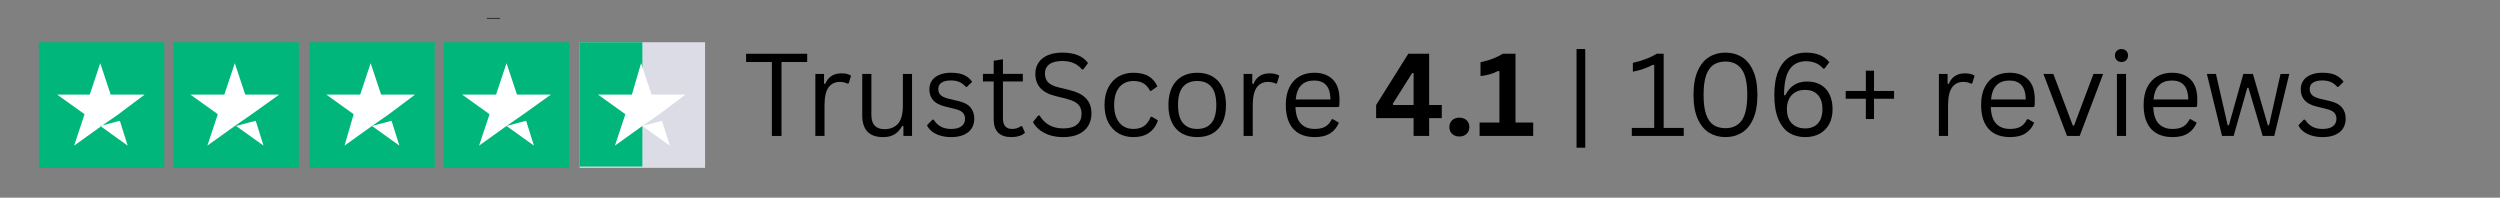 <svg version="1.0" preserveAspectRatio="xMidYMid meet" height="54" viewBox="0 0 512.25 40.5" zoomAndPan="magnify" width="683" xmlns:xlink="http://www.w3.org/1999/xlink" xmlns="http://www.w3.org/2000/svg"><rect x="0" y="0" width="512.25" height="40.5" fill="#808080" stroke="none"/><defs><g></g><clipPath id="2db351bcd7"><path clip-rule="nonzero" d="M 43 3.668 L 145 3.668 L 145 4 L 43 4 Z M 43 3.668"></path></clipPath></defs><g clip-path="url(#2db351bcd7)"><path fill-rule="nonzero" fill-opacity="1" d="M 43.828 -18.148 L 57.746 -18.148 L 57.746 -15.469 L 52.391 -15.469 L 52.391 -0.992 L 49.18 -0.992 L 49.18 -15.469 L 43.828 -15.469 Z M 56.941 -13.59 L 59.617 -13.59 L 59.617 -11.18 C 59.617 -11.445 59.887 -11.715 60.152 -12.25 C 60.422 -12.789 60.688 -12.789 60.957 -13.055 C 61.227 -13.324 61.762 -13.59 62.027 -13.59 C 62.297 -13.859 62.832 -13.859 63.367 -13.859 C 63.633 -13.859 63.902 -13.859 63.902 -13.859 C 63.902 -13.859 64.168 -13.859 64.168 -13.859 L 64.168 -11.18 C 63.902 -11.18 63.902 -11.18 63.633 -11.18 C 63.367 -11.18 63.367 -11.18 63.098 -11.18 C 62.562 -11.18 62.297 -11.18 61.762 -10.91 C 61.227 -10.645 60.957 -10.375 60.688 -10.105 C 60.422 -9.84 60.152 -9.301 59.887 -8.766 C 59.617 -8.23 59.617 -7.695 59.617 -6.891 L 59.617 -0.992 L 56.941 -0.992 Z M 76.75 -0.992 L 74.074 -0.992 L 74.074 -2.602 C 73.805 -2.066 73.27 -1.527 72.465 -0.992 C 71.93 -0.723 71.129 -0.457 70.324 -0.457 C 68.719 -0.457 67.648 -0.723 66.848 -1.797 C 66.043 -2.867 65.773 -3.941 65.773 -5.551 L 65.773 -13.324 L 68.453 -13.324 L 68.453 -5.816 C 68.453 -4.746 68.719 -3.941 68.988 -3.406 C 69.523 -2.867 70.059 -2.602 70.859 -2.602 C 71.395 -2.602 71.93 -2.602 72.199 -2.867 C 72.465 -3.137 73.004 -3.406 73.004 -3.672 C 73.27 -3.941 73.539 -4.211 73.539 -4.746 C 73.539 -5.281 73.805 -5.551 73.805 -6.086 L 73.805 -13.324 L 76.48 -13.324 L 76.48 -0.992 Z M 81.301 -5.012 C 81.301 -4.211 81.566 -3.672 82.102 -3.406 C 82.637 -3.137 83.172 -2.867 83.977 -2.867 C 84.242 -2.867 84.512 -2.867 84.781 -2.867 C 85.047 -2.867 85.316 -2.867 85.582 -3.137 C 85.852 -3.137 86.117 -3.406 86.387 -3.672 C 86.652 -3.941 86.652 -4.211 86.652 -4.477 C 86.652 -4.746 86.387 -5.012 86.387 -5.281 C 86.117 -5.551 85.852 -5.551 85.582 -5.816 C 85.316 -5.816 84.781 -6.086 84.242 -6.086 C 83.707 -6.086 83.172 -6.355 82.906 -6.355 C 82.371 -6.355 81.836 -6.621 81.566 -6.891 C 81.301 -7.156 80.766 -7.156 80.23 -7.426 C 79.961 -7.695 79.426 -7.961 79.426 -8.5 C 79.16 -9.035 79.16 -9.57 79.16 -10.105 C 79.16 -10.91 79.426 -11.445 79.695 -11.715 C 79.961 -11.984 80.496 -12.52 81.031 -12.789 C 81.566 -13.055 82.102 -13.324 82.637 -13.324 C 83.172 -13.324 83.977 -13.59 84.512 -13.59 C 85.047 -13.59 85.852 -13.59 86.387 -13.324 C 86.922 -13.324 87.457 -13.055 87.992 -12.789 C 88.527 -12.52 88.793 -11.984 89.062 -11.715 C 89.328 -11.18 89.598 -10.645 89.598 -9.84 L 86.652 -9.84 C 86.652 -10.375 86.117 -10.91 85.852 -11.18 C 85.047 -11.445 84.512 -11.715 83.977 -11.715 C 83.707 -11.715 83.441 -11.715 83.172 -11.715 C 82.906 -11.715 82.637 -11.715 82.371 -11.445 C 82.102 -11.445 81.836 -11.18 81.836 -11.18 C 81.566 -10.91 81.566 -10.91 81.566 -10.645 C 81.566 -10.375 81.566 -10.105 81.836 -9.84 C 82.102 -9.57 82.371 -9.57 82.637 -9.301 C 82.906 -9.301 83.441 -9.035 83.977 -9.035 C 84.512 -9.035 85.047 -8.766 85.582 -8.766 C 86.117 -8.766 86.652 -8.5 86.922 -8.23 C 87.457 -7.961 87.723 -7.961 88.258 -7.695 C 88.793 -7.426 89.062 -7.156 89.062 -6.621 C 89.328 -6.086 89.328 -5.816 89.328 -5.012 C 89.328 -4.211 89.062 -3.672 88.793 -3.137 C 88.527 -2.602 87.992 -2.332 87.457 -1.797 C 87.188 -1.262 86.652 -0.992 86.117 -0.992 C 85.582 -0.992 84.781 -0.723 84.242 -0.723 C 83.441 -0.723 82.637 -0.723 82.102 -0.992 C 81.566 -1.262 80.766 -1.527 80.496 -1.797 C 79.961 -2.066 79.695 -2.602 79.426 -3.137 C 78.891 -3.672 78.625 -4.211 78.625 -5.012 Z M 90.398 -13.59 L 92.543 -13.59 L 92.543 -17.078 L 95.219 -17.078 L 95.219 -13.324 L 97.629 -13.324 L 97.629 -11.18 L 95.219 -11.18 L 95.219 -4.477 C 95.219 -4.211 95.219 -3.941 95.219 -3.672 C 95.219 -3.406 95.219 -3.406 95.484 -3.137 C 95.754 -2.867 95.754 -2.867 95.754 -2.867 C 96.02 -2.867 96.289 -2.867 96.559 -2.867 C 96.824 -2.867 96.824 -2.867 97.094 -2.867 C 97.359 -2.867 97.359 -2.867 97.629 -2.867 L 97.629 -0.992 C 97.359 -0.992 97.094 -0.992 96.824 -0.992 C 96.559 -0.992 96.289 -0.992 96.02 -0.992 C 95.219 -0.992 94.684 -0.992 94.414 -1.262 C 93.879 -1.262 93.613 -1.527 93.344 -1.797 C 93.078 -2.066 92.809 -2.332 92.809 -2.867 C 92.809 -3.137 92.543 -3.672 92.543 -4.211 L 92.543 -11.445 L 90.398 -11.445 Z M 99.5 -13.59 L 102.176 -13.59 L 102.176 -11.715 C 102.445 -12.52 102.98 -13.055 103.785 -13.324 C 104.586 -13.59 105.121 -13.859 105.926 -13.859 C 106.996 -13.859 107.797 -13.59 108.602 -13.324 C 109.406 -13.055 109.941 -12.52 110.477 -11.984 C 111.012 -11.445 111.277 -10.645 111.547 -9.84 C 111.812 -9.035 111.812 -8.23 111.812 -7.156 C 111.812 -6.355 111.812 -5.551 111.547 -4.746 C 111.277 -3.941 111.012 -3.406 110.477 -2.602 C 109.941 -2.066 109.406 -1.527 108.871 -1.262 C 108.066 -0.992 107.531 -0.723 106.461 -0.723 C 106.191 -0.723 105.656 -0.723 105.391 -0.723 C 105.121 -0.723 104.586 -0.992 104.32 -0.992 C 104.051 -1.262 103.516 -1.262 103.25 -1.527 C 102.98 -1.797 102.715 -2.066 102.445 -2.332 L 102.445 3.832 L 99.77 3.832 L 99.77 -13.59 Z M 109.137 -7.156 C 109.137 -7.695 109.137 -8.23 108.871 -8.766 C 108.602 -9.301 108.602 -9.84 108.336 -10.105 C 108.066 -10.375 107.797 -10.91 107.262 -11.18 C 106.727 -11.445 106.461 -11.445 105.656 -11.445 C 104.586 -11.445 103.516 -11.18 102.98 -10.375 C 102.445 -9.57 102.176 -8.5 102.176 -7.156 C 102.176 -6.621 102.176 -5.816 102.445 -5.551 C 102.715 -5.012 102.715 -4.477 103.25 -4.211 C 103.516 -3.941 103.785 -3.406 104.32 -3.406 C 104.855 -3.137 105.121 -3.137 105.656 -3.137 C 106.191 -3.137 106.727 -3.137 107.262 -3.406 C 107.797 -3.672 108.066 -3.941 108.336 -4.477 C 108.602 -5.012 108.871 -5.281 108.871 -5.816 C 108.871 -6.086 109.137 -6.621 109.137 -7.156 Z M 113.953 -18.148 L 116.633 -18.148 L 116.633 -15.469 L 113.953 -15.469 Z M 113.953 -13.59 L 116.633 -13.59 L 116.633 -0.992 L 113.953 -0.992 Z M 119.039 -18.148 L 121.719 -18.148 L 121.719 -0.992 L 119.039 -0.992 Z M 130.016 -0.723 C 128.945 -0.723 128.141 -0.992 127.34 -1.262 C 126.535 -1.527 126 -2.066 125.465 -2.602 C 124.93 -3.137 124.395 -3.941 124.125 -4.746 C 123.859 -5.551 123.59 -6.355 123.59 -7.426 C 123.59 -8.5 123.859 -9.301 124.125 -10.105 C 124.395 -10.91 124.93 -11.715 125.465 -12.25 C 126 -12.789 126.535 -13.324 127.34 -13.59 C 128.141 -13.859 128.945 -14.129 130.016 -14.129 C 131.086 -14.129 131.891 -13.859 132.691 -13.59 C 133.496 -13.324 134.031 -12.789 134.566 -12.25 C 135.102 -11.715 135.637 -10.91 135.902 -10.105 C 136.172 -9.301 136.438 -8.5 136.438 -7.426 C 136.438 -6.355 136.172 -5.551 135.902 -4.746 C 135.637 -3.941 135.102 -3.137 134.566 -2.602 C 134.031 -2.066 133.496 -1.527 132.691 -1.262 C 131.891 -0.992 131.086 -0.723 130.016 -0.723 Z M 130.016 -2.867 C 130.551 -2.867 131.086 -2.867 131.621 -3.137 C 132.156 -3.406 132.426 -3.672 132.691 -4.211 C 132.961 -4.746 133.227 -5.012 133.227 -5.551 C 133.227 -6.086 133.496 -6.621 133.496 -7.156 C 133.496 -7.695 133.496 -8.23 133.227 -8.766 C 133.227 -9.301 132.961 -9.84 132.691 -10.105 C 132.426 -10.375 132.156 -10.91 131.621 -11.18 C 131.086 -11.445 130.551 -11.445 130.016 -11.445 C 129.48 -11.445 128.945 -11.445 128.41 -11.18 C 127.875 -10.91 127.605 -10.645 127.34 -10.105 C 127.07 -9.57 126.805 -9.301 126.805 -8.766 C 126.805 -8.23 126.535 -7.695 126.535 -7.156 C 126.535 -6.621 126.535 -6.086 126.805 -5.551 C 126.805 -5.012 127.07 -4.477 127.34 -4.211 C 127.605 -3.672 127.875 -3.406 128.41 -3.137 C 128.945 -3.137 129.48 -2.867 130.016 -2.867 Z M 137.242 -13.59 L 139.383 -13.59 L 139.383 -17.078 L 142.059 -17.078 L 142.059 -13.324 L 144.469 -13.324 L 144.469 -11.18 L 142.059 -11.18 L 142.059 -4.477 C 142.059 -4.211 142.059 -3.941 142.059 -3.672 C 142.059 -3.406 142.059 -3.406 142.328 -3.137 C 142.594 -2.867 142.594 -2.867 142.594 -2.867 C 142.863 -2.867 143.129 -2.867 143.398 -2.867 C 143.664 -2.867 143.664 -2.867 143.934 -2.867 C 144.203 -2.867 144.203 -2.867 144.469 -2.867 L 144.469 -0.992 C 144.203 -0.992 143.934 -0.992 143.664 -0.992 C 143.398 -0.992 143.129 -0.992 142.863 -0.992 C 142.059 -0.992 141.523 -0.992 141.258 -1.262 C 140.723 -1.262 140.453 -1.527 140.188 -1.797 C 139.918 -2.066 139.652 -2.332 139.652 -2.867 C 139.652 -3.137 139.383 -3.672 139.383 -4.211 L 139.383 -11.445 L 137.242 -11.445 Z M 137.242 -13.59" fill="#191919"></path></g><path fill-rule="nonzero" fill-opacity="1" d="M 7.961 8.656 L 33.656 8.656 L 33.656 34.391 L 7.961 34.391 Z M 7.961 8.656" fill="#00b67a"></path><path fill-rule="nonzero" fill-opacity="1" d="M 35.527 8.656 L 61.227 8.656 L 61.227 34.391 L 35.527 34.391 Z M 35.527 8.656" fill="#00b67a"></path><path fill-rule="nonzero" fill-opacity="1" d="M 63.367 8.656 L 89.062 8.656 L 89.062 34.391 L 63.367 34.391 Z M 63.367 8.656" fill="#00b67a"></path><path fill-rule="nonzero" fill-opacity="1" d="M 90.938 8.656 L 116.633 8.656 L 116.633 34.391 L 90.938 34.391 Z M 90.938 8.656" fill="#00b67a"></path><path fill-rule="nonzero" fill-opacity="1" d="M 118.773 8.656 L 144.469 8.656 L 144.469 34.391 L 118.773 34.391 Z M 118.773 8.656" fill="#dcdce6"></path><path fill-rule="nonzero" fill-opacity="1" d="M 118.773 8.656 L 131.621 8.656 L 131.621 34.125 L 118.773 34.125 Z M 118.773 8.656" fill="#00b67a"></path><path fill-rule="nonzero" fill-opacity="1" d="M 20.539 25.812 L 24.555 24.742 L 26.16 29.836 Z M 29.641 19.379 L 22.68 19.379 L 20.539 12.945 L 18.398 19.379 L 11.707 19.379 L 17.328 23.402 L 15.188 29.836 L 20.809 25.812 L 24.285 23.402 Z M 29.641 19.379" fill="#ffffff"></path><path fill-rule="nonzero" fill-opacity="1" d="M 48.375 25.812 L 52.391 24.742 L 53.996 29.836 Z M 57.211 19.379 L 50.25 19.379 L 48.109 12.945 L 45.969 19.379 L 39.008 19.379 L 44.629 23.402 L 42.488 29.836 L 48.109 25.812 L 51.59 23.402 Z M 57.211 19.379" fill="#ffffff"></path><path fill-rule="nonzero" fill-opacity="1" d="M 76.215 25.812 L 80.23 24.742 L 81.836 29.836 Z M 85.047 19.379 L 78.086 19.379 L 75.945 12.945 L 73.805 19.379 L 66.848 19.379 L 72.465 23.402 L 70.594 29.836 L 76.215 25.812 L 79.695 23.402 Z M 85.047 19.379" fill="#ffffff"></path><path fill-rule="nonzero" fill-opacity="1" d="M 103.785 25.812 L 107.797 24.742 L 109.406 29.836 Z M 112.883 19.379 L 105.926 19.379 L 103.785 12.945 L 101.641 19.379 L 94.684 19.379 L 100.305 23.402 L 98.164 29.836 L 103.785 25.812 L 107.262 23.402 Z M 112.883 19.379" fill="#ffffff"></path><path fill-rule="nonzero" fill-opacity="1" d="M 131.621 25.812 L 135.637 24.742 L 137.242 29.836 Z M 140.453 19.379 L 133.496 19.379 L 131.352 12.945 L 129.48 19.379 L 122.52 19.379 L 128.141 23.402 L 126 29.836 L 131.621 25.812 L 135.102 23.402 Z M 140.453 19.379" fill="#ffffff"></path><g fill-opacity="1" fill="#000000"><g transform="translate(152.252, 27.858)"><g><path d="M 13.141 -16.844 L 13.141 -15.156 L 7.875 -15.156 L 7.875 0 L 5.906 0 L 5.906 -15.156 L 0.625 -15.156 L 0.625 -16.844 Z M 13.141 -16.844"></path></g></g></g><g fill-opacity="1" fill="#000000"><g transform="translate(164.848, 27.858)"><g><path d="M 2.219 0 L 2.219 -12.703 L 4 -12.703 L 4 -10.719 L 4.234 -10.656 C 4.828 -12.102 5.941 -12.828 7.578 -12.828 C 8.441 -12.828 9.094 -12.664 9.531 -12.344 L 9.047 -10.766 L 8.812 -10.719 C 8.332 -10.957 7.812 -11.078 7.25 -11.078 C 6.227 -11.078 5.445 -10.695 4.906 -9.938 C 4.363 -9.176 4.094 -7.941 4.094 -6.234 L 4.094 0 Z M 2.219 0"></path></g></g></g><g fill-opacity="1" fill="#000000"><g transform="translate(174.657, 27.858)"><g><path d="M 6.281 0.234 C 4.844 0.234 3.77 -0.145 3.062 -0.906 C 2.363 -1.664 2.016 -2.773 2.016 -4.234 L 2.016 -12.703 L 3.891 -12.703 L 3.891 -4.281 C 3.891 -2.352 4.797 -1.391 6.609 -1.391 C 7.766 -1.391 8.676 -1.766 9.344 -2.516 C 10.008 -3.273 10.344 -4.5 10.344 -6.188 L 10.344 -12.703 L 12.219 -12.703 L 12.219 0 L 10.453 0 L 10.453 -2 L 10.203 -2.047 C 9.766 -1.273 9.238 -0.703 8.625 -0.328 C 8.02 0.047 7.238 0.234 6.281 0.234 Z M 6.281 0.234"></path></g></g></g><g fill-opacity="1" fill="#000000"><g transform="translate(189.084, 27.858)"><g><path d="M 5.797 0.234 C 4.992 0.234 4.254 0.129 3.578 -0.078 C 2.898 -0.285 2.328 -0.57 1.859 -0.938 C 1.391 -1.312 1.055 -1.727 0.859 -2.188 L 1.969 -3.344 L 2.219 -3.344 C 2.625 -2.707 3.117 -2.227 3.703 -1.906 C 4.285 -1.594 4.984 -1.438 5.797 -1.438 C 6.734 -1.438 7.441 -1.617 7.922 -1.984 C 8.41 -2.348 8.656 -2.859 8.656 -3.516 C 8.656 -4.016 8.508 -4.426 8.219 -4.75 C 7.926 -5.07 7.445 -5.316 6.781 -5.484 L 4.641 -6.016 C 3.492 -6.285 2.656 -6.719 2.125 -7.312 C 1.602 -7.914 1.344 -8.66 1.344 -9.547 C 1.344 -10.242 1.52 -10.848 1.875 -11.359 C 2.227 -11.867 2.738 -12.258 3.406 -12.531 C 4.07 -12.812 4.859 -12.953 5.766 -12.953 C 6.93 -12.953 7.848 -12.785 8.516 -12.453 C 9.191 -12.129 9.723 -11.676 10.109 -11.094 L 9.047 -10.062 L 8.812 -10.062 C 8.406 -10.531 7.961 -10.863 7.484 -11.062 C 7.004 -11.27 6.43 -11.375 5.766 -11.375 C 4.93 -11.375 4.289 -11.223 3.844 -10.922 C 3.395 -10.629 3.172 -10.195 3.172 -9.625 C 3.172 -9.113 3.328 -8.703 3.641 -8.391 C 3.961 -8.078 4.516 -7.82 5.297 -7.625 L 7.406 -7.125 C 8.508 -6.863 9.305 -6.426 9.797 -5.812 C 10.297 -5.207 10.547 -4.445 10.547 -3.531 C 10.547 -2.789 10.367 -2.133 10.016 -1.562 C 9.66 -1 9.125 -0.555 8.406 -0.234 C 7.695 0.078 6.828 0.234 5.797 0.234 Z M 5.797 0.234"></path></g></g></g><g fill-opacity="1" fill="#000000"><g transform="translate(200.828, 27.858)"><g><path d="M 8.594 -2.016 L 9.188 -0.672 C 8.895 -0.367 8.504 -0.145 8.016 0 C 7.523 0.156 6.992 0.234 6.422 0.234 C 3.992 0.234 2.781 -0.988 2.781 -3.438 L 2.781 -11.172 L 0.578 -11.172 L 0.578 -12.719 L 2.781 -12.719 L 2.781 -15.406 L 4.672 -15.719 L 4.672 -12.719 L 8.75 -12.719 L 8.75 -11.172 L 4.672 -11.172 L 4.672 -3.625 C 4.672 -2.164 5.301 -1.438 6.562 -1.438 C 7.258 -1.438 7.859 -1.629 8.359 -2.016 Z M 8.594 -2.016"></path></g></g></g><g fill-opacity="1" fill="#000000"><g transform="translate(210.499, 27.858)"><g><path d="M 7.359 0.234 C 6.297 0.234 5.344 0.094 4.5 -0.188 C 3.664 -0.477 2.969 -0.859 2.406 -1.328 C 1.844 -1.797 1.426 -2.312 1.156 -2.875 L 2.234 -4.188 L 2.516 -4.188 C 3.566 -2.426 5.18 -1.547 7.359 -1.547 C 8.629 -1.547 9.57 -1.812 10.188 -2.344 C 10.801 -2.875 11.109 -3.609 11.109 -4.547 C 11.109 -5.098 11.004 -5.566 10.797 -5.953 C 10.598 -6.336 10.266 -6.664 9.797 -6.938 C 9.328 -7.207 8.691 -7.445 7.891 -7.656 L 5.922 -8.141 C 4.453 -8.484 3.367 -9.039 2.672 -9.812 C 1.984 -10.594 1.641 -11.57 1.641 -12.75 C 1.641 -13.594 1.852 -14.344 2.281 -15 C 2.707 -15.656 3.336 -16.164 4.172 -16.531 C 5.004 -16.895 5.992 -17.078 7.141 -17.078 C 8.41 -17.078 9.477 -16.898 10.344 -16.547 C 11.219 -16.191 11.914 -15.656 12.438 -14.938 L 11.469 -13.641 L 11.188 -13.641 C 10.695 -14.234 10.125 -14.664 9.469 -14.938 C 8.812 -15.219 8.035 -15.359 7.141 -15.359 C 5.973 -15.359 5.094 -15.129 4.5 -14.672 C 3.906 -14.223 3.609 -13.598 3.609 -12.797 C 3.609 -12.035 3.828 -11.43 4.266 -10.984 C 4.703 -10.535 5.438 -10.188 6.469 -9.938 L 8.484 -9.453 C 10.117 -9.066 11.301 -8.477 12.031 -7.688 C 12.77 -6.895 13.141 -5.879 13.141 -4.641 C 13.141 -3.691 12.926 -2.848 12.5 -2.109 C 12.07 -1.379 11.426 -0.805 10.562 -0.391 C 9.695 0.023 8.629 0.234 7.359 0.234 Z M 7.359 0.234"></path></g></g></g><g fill-opacity="1" fill="#000000"><g transform="translate(224.926, 27.858)"><g><path d="M 7.297 0.234 C 6.172 0.234 5.16 -0.02 4.266 -0.531 C 3.379 -1.039 2.676 -1.789 2.156 -2.781 C 1.645 -3.781 1.391 -4.969 1.391 -6.344 C 1.391 -7.738 1.645 -8.93 2.156 -9.922 C 2.676 -10.922 3.379 -11.676 4.266 -12.188 C 5.16 -12.695 6.172 -12.953 7.297 -12.953 C 8.641 -12.953 9.707 -12.695 10.5 -12.188 C 11.289 -11.676 11.863 -11 12.219 -10.156 L 10.938 -9.234 L 10.719 -9.234 C 10.375 -9.93 9.93 -10.441 9.391 -10.766 C 8.848 -11.098 8.148 -11.266 7.297 -11.266 C 6.516 -11.266 5.828 -11.078 5.234 -10.703 C 4.641 -10.336 4.176 -9.785 3.844 -9.047 C 3.52 -8.316 3.359 -7.414 3.359 -6.344 C 3.359 -5.289 3.523 -4.395 3.859 -3.656 C 4.191 -2.926 4.648 -2.375 5.234 -2 C 5.828 -1.625 6.516 -1.438 7.297 -1.438 C 8.18 -1.438 8.91 -1.633 9.484 -2.031 C 10.066 -2.438 10.523 -3.066 10.859 -3.922 L 11.094 -3.922 L 12.328 -3.203 C 11.992 -2.129 11.398 -1.285 10.547 -0.672 C 9.703 -0.066 8.617 0.234 7.297 0.234 Z M 7.297 0.234"></path></g></g></g><g fill-opacity="1" fill="#000000"><g transform="translate(238.017, 27.858)"><g><path d="M 7.297 0.234 C 6.098 0.234 5.051 -0.016 4.156 -0.516 C 3.27 -1.023 2.586 -1.77 2.109 -2.75 C 1.629 -3.738 1.391 -4.938 1.391 -6.344 C 1.391 -7.75 1.629 -8.945 2.109 -9.938 C 2.586 -10.926 3.27 -11.676 4.156 -12.188 C 5.051 -12.695 6.098 -12.953 7.297 -12.953 C 8.492 -12.953 9.535 -12.695 10.422 -12.188 C 11.305 -11.676 11.988 -10.926 12.469 -9.938 C 12.945 -8.945 13.188 -7.75 13.188 -6.344 C 13.188 -4.938 12.945 -3.738 12.469 -2.75 C 11.988 -1.77 11.305 -1.023 10.422 -0.516 C 9.535 -0.016 8.492 0.234 7.297 0.234 Z M 7.297 -1.438 C 8.555 -1.438 9.52 -1.836 10.188 -2.641 C 10.863 -3.441 11.203 -4.676 11.203 -6.344 C 11.203 -8.031 10.863 -9.27 10.188 -10.062 C 9.52 -10.863 8.555 -11.266 7.297 -11.266 C 6.023 -11.266 5.051 -10.863 4.375 -10.062 C 3.695 -9.258 3.359 -8.02 3.359 -6.344 C 3.359 -4.676 3.695 -3.441 4.375 -2.641 C 5.051 -1.836 6.023 -1.438 7.297 -1.438 Z M 7.297 -1.438"></path></g></g></g><g fill-opacity="1" fill="#000000"><g transform="translate(252.593, 27.858)"><g><path d="M 2.219 0 L 2.219 -12.703 L 4 -12.703 L 4 -10.719 L 4.234 -10.656 C 4.828 -12.102 5.941 -12.828 7.578 -12.828 C 8.441 -12.828 9.094 -12.664 9.531 -12.344 L 9.047 -10.766 L 8.812 -10.719 C 8.332 -10.957 7.812 -11.078 7.25 -11.078 C 6.227 -11.078 5.445 -10.695 4.906 -9.938 C 4.363 -9.176 4.094 -7.941 4.094 -6.234 L 4.094 0 Z M 2.219 0"></path></g></g></g><g fill-opacity="1" fill="#000000"><g transform="translate(262.069, 27.858)"><g><path d="M 12.109 -5.922 L 3.375 -5.922 C 3.426 -4.379 3.797 -3.242 4.484 -2.516 C 5.172 -1.797 6.113 -1.438 7.312 -1.438 C 8.219 -1.438 8.945 -1.598 9.5 -1.922 C 10.051 -2.242 10.488 -2.75 10.812 -3.438 L 11.047 -3.438 L 12.266 -2.719 C 11.898 -1.801 11.312 -1.078 10.5 -0.547 C 9.688 -0.023 8.625 0.234 7.312 0.234 C 6.082 0.234 5.023 -0.004 4.141 -0.484 C 3.266 -0.961 2.586 -1.691 2.109 -2.672 C 1.629 -3.66 1.391 -4.883 1.391 -6.344 C 1.391 -7.789 1.641 -9.008 2.141 -10 C 2.648 -10.988 3.336 -11.727 4.203 -12.219 C 5.078 -12.707 6.078 -12.953 7.203 -12.953 C 8.828 -12.953 10.098 -12.492 11.016 -11.578 C 11.93 -10.66 12.391 -9.297 12.391 -7.484 C 12.391 -6.773 12.375 -6.301 12.344 -6.062 Z M 10.547 -7.484 C 10.516 -8.836 10.211 -9.82 9.641 -10.438 C 9.078 -11.051 8.266 -11.359 7.203 -11.359 C 6.086 -11.359 5.211 -11.047 4.578 -10.422 C 3.941 -9.805 3.555 -8.828 3.422 -7.484 Z M 10.547 -7.484"></path></g></g></g><g fill-opacity="1" fill="#000000"><g transform="translate(275.609, 27.858)"><g></g></g></g><g fill-opacity="1" fill="#000000"><g transform="translate(281.392, 27.858)"><g><path d="M 11.438 0 L 8.25 0 L 8.25 -3.656 L 0.578 -3.656 L 0.578 -6.344 L 7.172 -16.844 L 11.438 -16.844 L 11.438 -6.344 L 14.031 -6.344 L 14.031 -3.656 L 11.438 -3.656 Z M 3.984 -6.594 L 4.094 -6.344 L 8.25 -6.344 L 8.25 -12.875 L 7.984 -12.922 Z M 3.984 -6.594"></path></g></g></g><g fill-opacity="1" fill="#000000"><g transform="translate(295.773, 27.858)"><g><path d="M 3.25 0.109 C 2.844 0.109 2.484 0.023 2.172 -0.141 C 1.859 -0.305 1.617 -0.535 1.453 -0.828 C 1.285 -1.117 1.203 -1.445 1.203 -1.812 C 1.203 -2.188 1.285 -2.52 1.453 -2.812 C 1.617 -3.102 1.859 -3.332 2.172 -3.5 C 2.484 -3.664 2.844 -3.75 3.25 -3.75 C 3.664 -3.75 4.023 -3.664 4.328 -3.5 C 4.641 -3.344 4.879 -3.117 5.047 -2.828 C 5.211 -2.535 5.297 -2.203 5.297 -1.828 C 5.297 -1.266 5.109 -0.801 4.734 -0.438 C 4.367 -0.07 3.875 0.109 3.25 0.109 Z M 3.25 0.109"></path></g></g></g><g fill-opacity="1" fill="#000000"><g transform="translate(302.278, 27.858)"><g><path d="M 0.891 0 L 0.891 -2.75 L 4.953 -2.75 L 4.953 -13.234 L 4.688 -13.312 C 4.113 -13.031 3.547 -12.805 2.984 -12.641 C 2.43 -12.484 1.797 -12.359 1.078 -12.266 L 1.078 -15.109 C 2.941 -15.504 4.453 -16.082 5.609 -16.844 L 8.25 -16.844 L 8.25 -2.75 L 11.875 -2.75 L 11.875 0 Z M 0.891 0"></path></g></g></g><g fill-opacity="1" fill="#000000"><g transform="translate(314.708, 27.858)"><g></g></g></g><g fill-opacity="1" fill="#000000"><g transform="translate(320.487, 27.858)"><g><path d="M 4.328 2.406 L 2.547 2.406 L 2.547 -17.812 L 4.328 -17.812 Z M 4.328 2.406"></path></g></g></g><g fill-opacity="1" fill="#000000"><g transform="translate(327.373, 27.858)"><g></g></g></g><g fill-opacity="1" fill="#000000"><g transform="translate(333.152, 27.858)"><g><path d="M 1.203 0 L 1.203 -1.641 L 5.797 -1.641 L 5.797 -14.516 L 5.531 -14.578 C 4.781 -14.211 4.125 -13.93 3.562 -13.734 C 3.008 -13.535 2.297 -13.348 1.422 -13.172 L 1.422 -14.984 C 2.285 -15.172 3.141 -15.422 3.984 -15.734 C 4.836 -16.047 5.609 -16.414 6.297 -16.844 L 7.734 -16.844 L 7.734 -1.641 L 11.844 -1.641 L 11.844 0 Z M 1.203 0"></path></g></g></g><g fill-opacity="1" fill="#000000"><g transform="translate(345.265, 27.858)"><g><path d="M 8.281 0.234 C 7.039 0.234 5.93 -0.062 4.953 -0.656 C 3.973 -1.25 3.191 -2.191 2.609 -3.484 C 2.023 -4.773 1.734 -6.422 1.734 -8.422 C 1.734 -10.422 2.023 -12.066 2.609 -13.359 C 3.191 -14.648 3.973 -15.594 4.953 -16.188 C 5.93 -16.781 7.039 -17.078 8.281 -17.078 C 9.52 -17.078 10.629 -16.781 11.609 -16.188 C 12.598 -15.594 13.379 -14.648 13.953 -13.359 C 14.535 -12.066 14.828 -10.422 14.828 -8.422 C 14.828 -6.422 14.535 -4.773 13.953 -3.484 C 13.379 -2.191 12.598 -1.25 11.609 -0.656 C 10.629 -0.062 9.52 0.234 8.281 0.234 Z M 8.281 -1.594 C 9.75 -1.594 10.859 -2.117 11.609 -3.172 C 12.367 -4.234 12.75 -5.984 12.75 -8.422 C 12.75 -10.859 12.367 -12.602 11.609 -13.656 C 10.859 -14.719 9.75 -15.25 8.281 -15.25 C 7.312 -15.25 6.492 -15.023 5.828 -14.578 C 5.172 -14.141 4.664 -13.414 4.312 -12.406 C 3.969 -11.395 3.797 -10.066 3.797 -8.422 C 3.797 -6.766 3.969 -5.43 4.312 -4.422 C 4.664 -3.422 5.172 -2.695 5.828 -2.25 C 6.492 -1.812 7.312 -1.594 8.281 -1.594 Z M 8.281 -1.594"></path></g></g></g><g fill-opacity="1" fill="#000000"><g transform="translate(361.821, 27.858)"><g><path d="M 8.047 0.234 C 6.848 0.234 5.773 -0.047 4.828 -0.609 C 3.891 -1.18 3.141 -2.113 2.578 -3.406 C 2.016 -4.695 1.734 -6.367 1.734 -8.422 C 1.734 -10.41 2.016 -12.051 2.578 -13.344 C 3.141 -14.633 3.906 -15.578 4.875 -16.172 C 5.852 -16.773 6.969 -17.078 8.219 -17.078 C 10.383 -17.078 11.977 -16.422 13 -15.109 L 12.031 -13.812 L 11.734 -13.812 C 10.91 -14.812 9.738 -15.312 8.219 -15.312 C 6.758 -15.312 5.645 -14.758 4.875 -13.656 C 4.113 -12.551 3.734 -10.789 3.734 -8.375 L 3.969 -8.312 C 4.438 -9.258 5.035 -9.969 5.766 -10.438 C 6.504 -10.914 7.41 -11.156 8.484 -11.156 C 9.555 -11.156 10.484 -10.926 11.266 -10.469 C 12.047 -10.02 12.641 -9.367 13.047 -8.516 C 13.461 -7.66 13.672 -6.648 13.672 -5.484 C 13.672 -4.316 13.441 -3.301 12.984 -2.438 C 12.523 -1.582 11.867 -0.922 11.016 -0.453 C 10.172 0.004 9.18 0.234 8.047 0.234 Z M 8.047 -1.547 C 9.16 -1.547 10.031 -1.883 10.656 -2.562 C 11.281 -3.238 11.594 -4.211 11.594 -5.484 C 11.594 -6.766 11.281 -7.742 10.656 -8.422 C 10.031 -9.098 9.16 -9.438 8.047 -9.438 C 7.285 -9.438 6.625 -9.281 6.062 -8.969 C 5.5 -8.656 5.066 -8.203 4.766 -7.609 C 4.461 -7.023 4.312 -6.316 4.312 -5.484 C 4.312 -4.66 4.461 -3.953 4.766 -3.359 C 5.066 -2.773 5.5 -2.328 6.062 -2.016 C 6.625 -1.703 7.285 -1.547 8.047 -1.547 Z M 8.047 -1.547"></path></g></g></g><g fill-opacity="1" fill="#000000"><g transform="translate(376.985, 27.858)"><g><path d="M 7 -9.219 L 11.109 -9.219 L 11.109 -7.625 L 7 -7.625 L 7 -3.469 L 5.328 -3.469 L 5.328 -7.625 L 1.203 -7.625 L 1.203 -9.219 L 5.328 -9.219 L 5.328 -13.375 L 7 -13.375 Z M 7 -9.219"></path></g></g></g><g fill-opacity="1" fill="#000000"><g transform="translate(389.281, 27.858)"><g></g></g></g><g fill-opacity="1" fill="#000000"><g transform="translate(395.061, 27.858)"><g><path d="M 2.219 0 L 2.219 -12.703 L 4 -12.703 L 4 -10.719 L 4.234 -10.656 C 4.828 -12.102 5.941 -12.828 7.578 -12.828 C 8.441 -12.828 9.094 -12.664 9.531 -12.344 L 9.047 -10.766 L 8.812 -10.719 C 8.332 -10.957 7.812 -11.078 7.25 -11.078 C 6.227 -11.078 5.445 -10.695 4.906 -9.938 C 4.363 -9.176 4.094 -7.941 4.094 -6.234 L 4.094 0 Z M 2.219 0"></path></g></g></g><g fill-opacity="1" fill="#000000"><g transform="translate(404.537, 27.858)"><g><path d="M 12.109 -5.922 L 3.375 -5.922 C 3.426 -4.379 3.797 -3.242 4.484 -2.516 C 5.172 -1.797 6.113 -1.438 7.312 -1.438 C 8.219 -1.438 8.945 -1.598 9.5 -1.922 C 10.051 -2.242 10.488 -2.75 10.812 -3.438 L 11.047 -3.438 L 12.266 -2.719 C 11.898 -1.801 11.312 -1.078 10.5 -0.547 C 9.688 -0.023 8.625 0.234 7.312 0.234 C 6.082 0.234 5.023 -0.004 4.141 -0.484 C 3.266 -0.961 2.586 -1.691 2.109 -2.672 C 1.629 -3.66 1.391 -4.883 1.391 -6.344 C 1.391 -7.789 1.641 -9.008 2.141 -10 C 2.648 -10.988 3.336 -11.727 4.203 -12.219 C 5.078 -12.707 6.078 -12.953 7.203 -12.953 C 8.828 -12.953 10.098 -12.492 11.016 -11.578 C 11.93 -10.66 12.391 -9.297 12.391 -7.484 C 12.391 -6.773 12.375 -6.301 12.344 -6.062 Z M 10.547 -7.484 C 10.516 -8.836 10.211 -9.82 9.641 -10.438 C 9.078 -11.051 8.266 -11.359 7.203 -11.359 C 6.086 -11.359 5.211 -11.047 4.578 -10.422 C 3.941 -9.805 3.555 -8.828 3.422 -7.484 Z M 10.547 -7.484"></path></g></g></g><g fill-opacity="1" fill="#000000"><g transform="translate(418.077, 27.858)"><g><path d="M 8.047 0 L 5.453 0 L 0.625 -12.703 L 2.656 -12.703 L 6.641 -2.141 L 6.906 -2.141 L 10.875 -12.703 L 12.859 -12.703 Z M 8.047 0"></path></g></g></g><g fill-opacity="1" fill="#000000"><g transform="translate(431.536, 27.858)"><g><path d="M 3.156 -15.156 C 2.758 -15.156 2.438 -15.281 2.188 -15.531 C 1.938 -15.781 1.812 -16.098 1.812 -16.484 C 1.812 -16.867 1.938 -17.188 2.188 -17.438 C 2.438 -17.688 2.758 -17.812 3.156 -17.812 C 3.551 -17.812 3.875 -17.688 4.125 -17.438 C 4.375 -17.188 4.5 -16.867 4.5 -16.484 C 4.5 -16.098 4.375 -15.781 4.125 -15.531 C 3.875 -15.281 3.551 -15.156 3.156 -15.156 Z M 2.219 0 L 2.219 -12.703 L 4.094 -12.703 L 4.094 0 Z M 2.219 0"></path></g></g></g><g fill-opacity="1" fill="#000000"><g transform="translate(437.834, 27.858)"><g><path d="M 12.109 -5.922 L 3.375 -5.922 C 3.426 -4.379 3.797 -3.242 4.484 -2.516 C 5.172 -1.797 6.113 -1.438 7.312 -1.438 C 8.219 -1.438 8.945 -1.598 9.5 -1.922 C 10.051 -2.242 10.488 -2.75 10.812 -3.438 L 11.047 -3.438 L 12.266 -2.719 C 11.898 -1.801 11.312 -1.078 10.5 -0.547 C 9.688 -0.023 8.625 0.234 7.312 0.234 C 6.082 0.234 5.023 -0.004 4.141 -0.484 C 3.266 -0.961 2.586 -1.691 2.109 -2.672 C 1.629 -3.66 1.391 -4.883 1.391 -6.344 C 1.391 -7.789 1.641 -9.008 2.141 -10 C 2.648 -10.988 3.336 -11.727 4.203 -12.219 C 5.078 -12.707 6.078 -12.953 7.203 -12.953 C 8.828 -12.953 10.098 -12.492 11.016 -11.578 C 11.93 -10.66 12.391 -9.297 12.391 -7.484 C 12.391 -6.773 12.375 -6.301 12.344 -6.062 Z M 10.547 -7.484 C 10.516 -8.836 10.211 -9.82 9.641 -10.438 C 9.078 -11.051 8.266 -11.359 7.203 -11.359 C 6.086 -11.359 5.211 -11.047 4.578 -10.422 C 3.941 -9.805 3.555 -8.828 3.422 -7.484 Z M 10.547 -7.484"></path></g></g></g><g fill-opacity="1" fill="#000000"><g transform="translate(451.374, 27.858)"><g><path d="M 6.297 0 L 3.922 0 L 0.812 -12.703 L 2.672 -12.703 L 5.078 -2.188 L 5.328 -2.188 L 8.281 -12.703 L 10.25 -12.703 L 13.312 -2.188 L 13.547 -2.188 L 15.906 -12.703 L 17.703 -12.703 L 14.625 0 L 12.25 0 L 9.344 -9.859 L 9.094 -9.859 Z M 6.297 0"></path></g></g></g><g fill-opacity="1" fill="#000000"><g transform="translate(470.084, 27.858)"><g><path d="M 5.797 0.234 C 4.992 0.234 4.254 0.129 3.578 -0.078 C 2.898 -0.285 2.328 -0.57 1.859 -0.938 C 1.391 -1.312 1.055 -1.727 0.859 -2.188 L 1.969 -3.344 L 2.219 -3.344 C 2.625 -2.707 3.117 -2.227 3.703 -1.906 C 4.285 -1.594 4.984 -1.438 5.797 -1.438 C 6.734 -1.438 7.441 -1.617 7.922 -1.984 C 8.41 -2.348 8.656 -2.859 8.656 -3.516 C 8.656 -4.016 8.508 -4.426 8.219 -4.75 C 7.926 -5.07 7.445 -5.316 6.781 -5.484 L 4.641 -6.016 C 3.492 -6.285 2.656 -6.719 2.125 -7.312 C 1.602 -7.914 1.344 -8.66 1.344 -9.547 C 1.344 -10.242 1.52 -10.848 1.875 -11.359 C 2.227 -11.867 2.738 -12.258 3.406 -12.531 C 4.07 -12.812 4.859 -12.953 5.766 -12.953 C 6.93 -12.953 7.848 -12.785 8.516 -12.453 C 9.191 -12.129 9.723 -11.676 10.109 -11.094 L 9.047 -10.062 L 8.812 -10.062 C 8.406 -10.531 7.961 -10.863 7.484 -11.062 C 7.004 -11.27 6.43 -11.375 5.766 -11.375 C 4.93 -11.375 4.289 -11.223 3.844 -10.922 C 3.395 -10.629 3.172 -10.195 3.172 -9.625 C 3.172 -9.113 3.328 -8.703 3.641 -8.391 C 3.961 -8.078 4.516 -7.82 5.297 -7.625 L 7.406 -7.125 C 8.508 -6.863 9.305 -6.426 9.797 -5.812 C 10.297 -5.207 10.547 -4.445 10.547 -3.531 C 10.547 -2.789 10.367 -2.133 10.016 -1.562 C 9.66 -1 9.125 -0.555 8.406 -0.234 C 7.695 0.078 6.828 0.234 5.797 0.234 Z M 5.797 0.234"></path></g></g></g></svg>